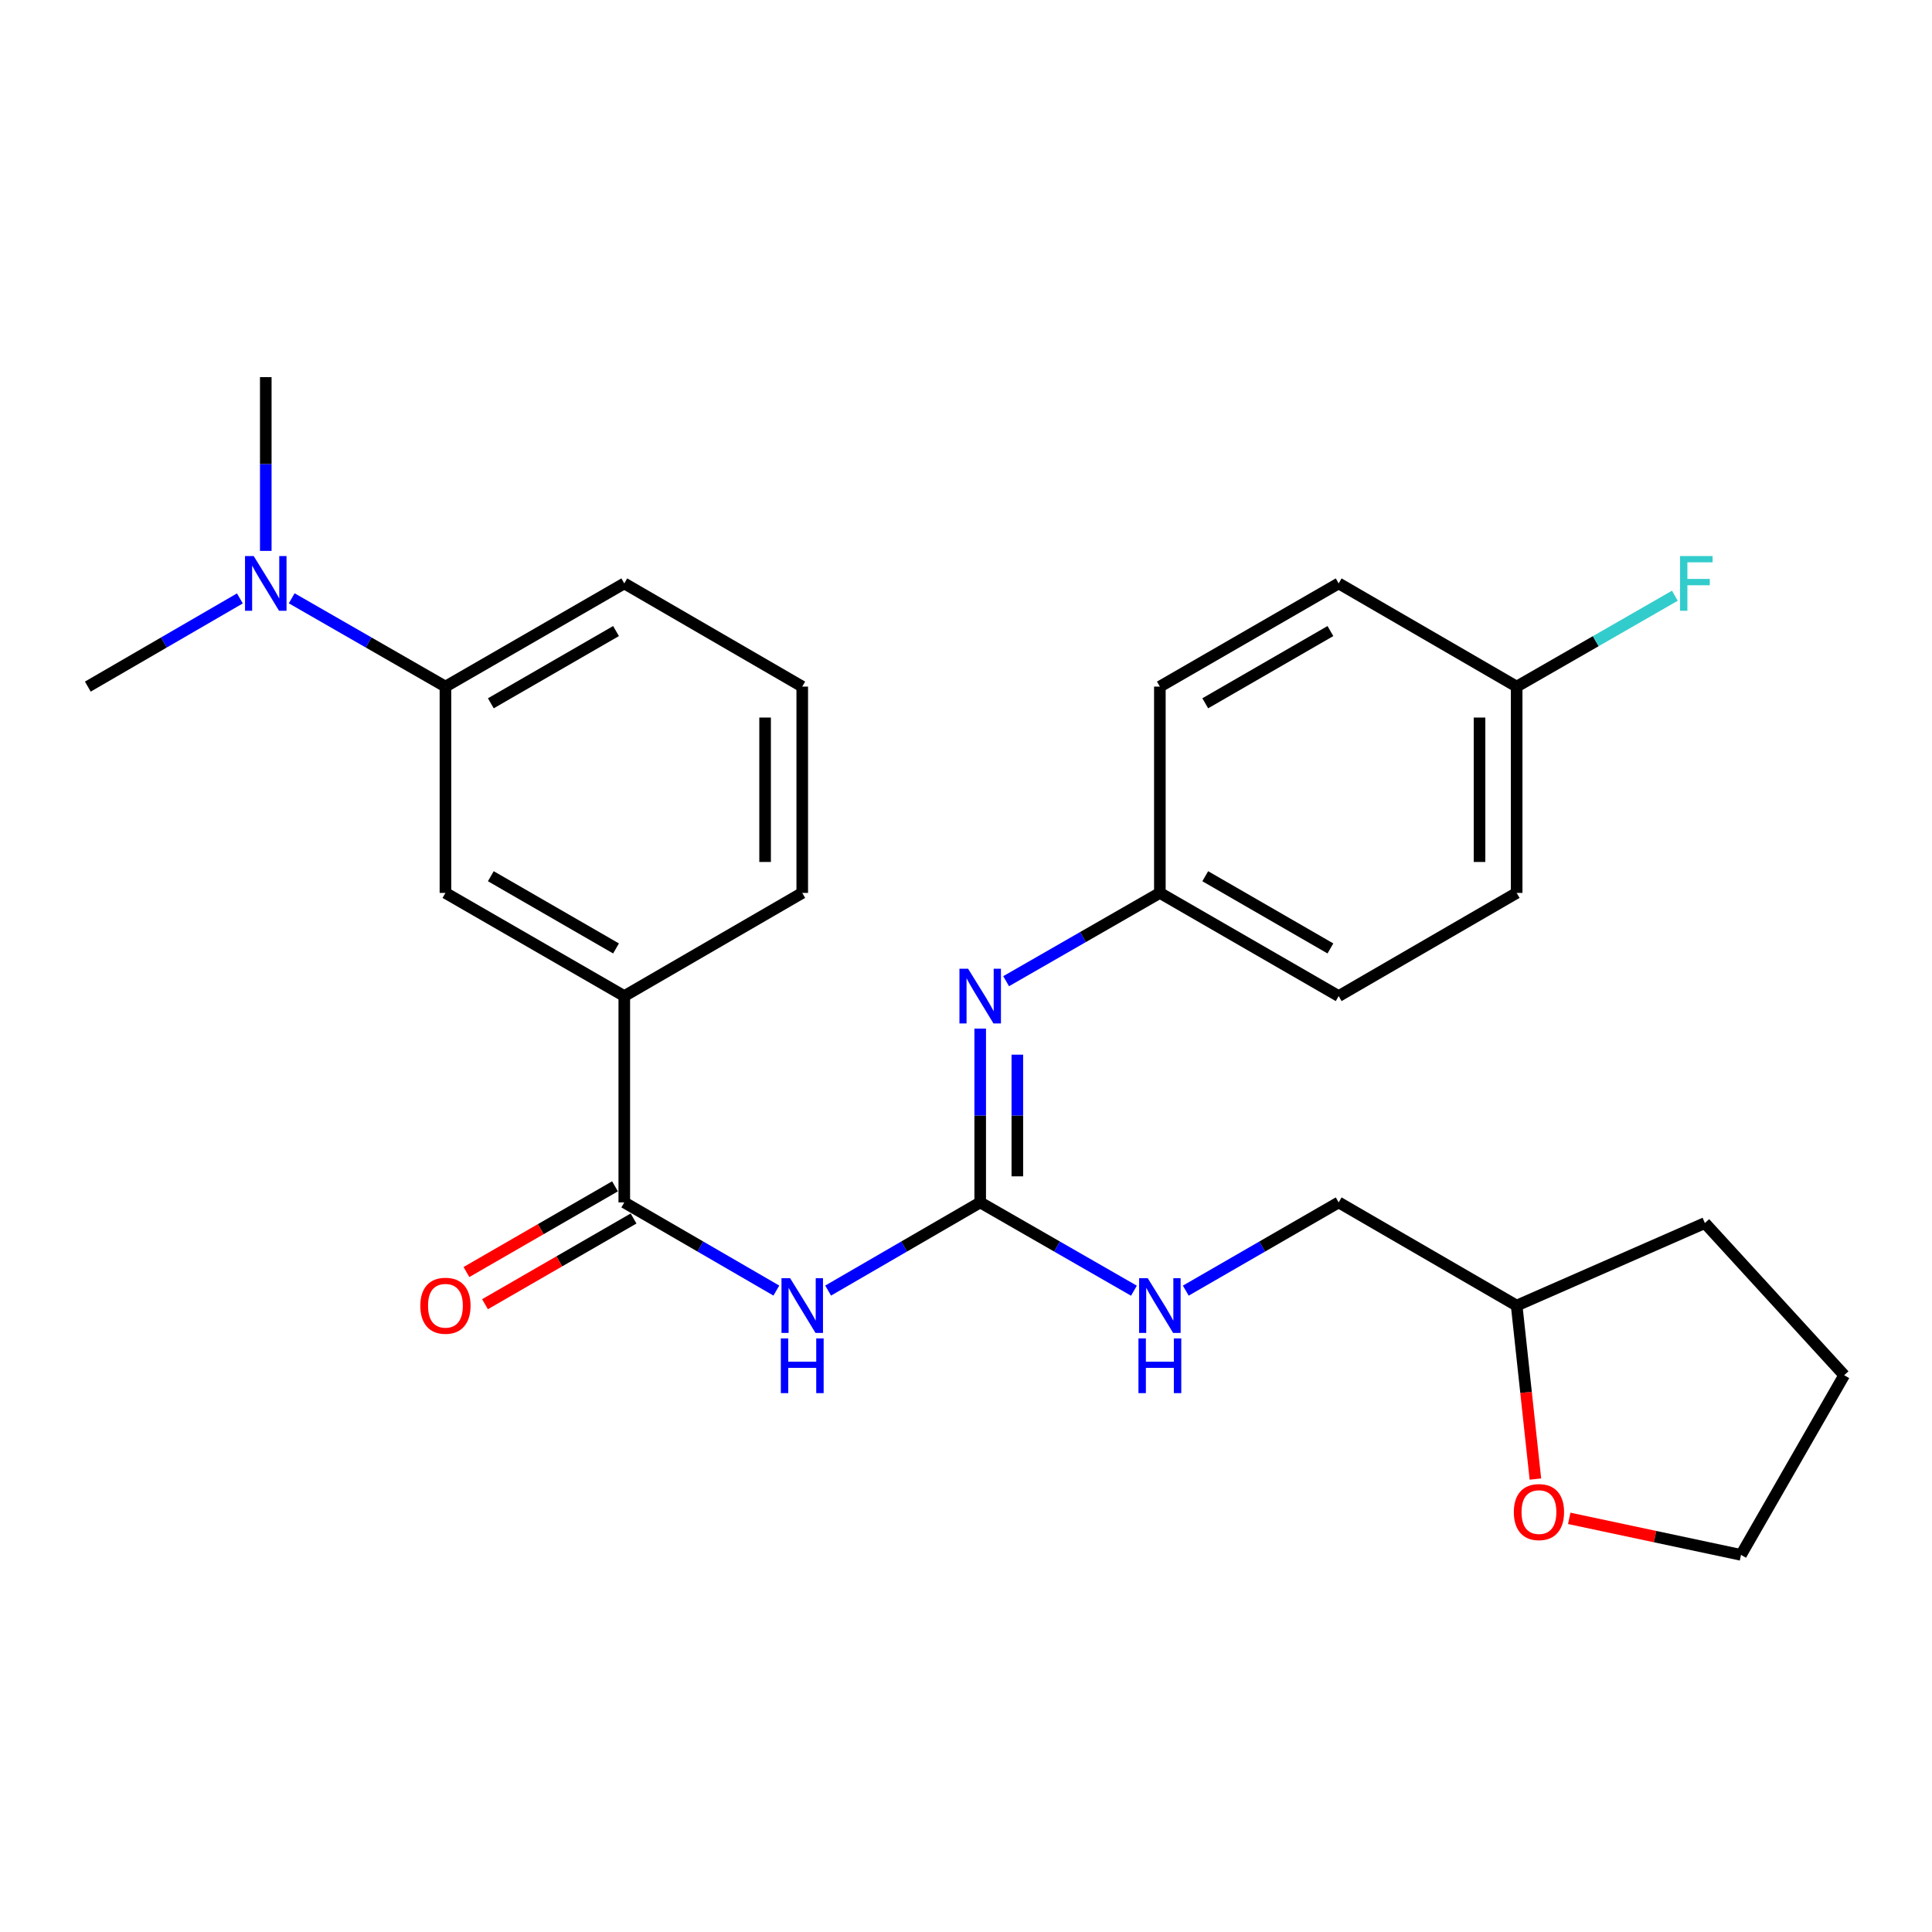 <?xml version='1.0' encoding='iso-8859-1'?>
<svg version='1.1' baseProfile='full'
              xmlns='http://www.w3.org/2000/svg'
                      xmlns:rdkit='http://www.rdkit.org/xml'
                      xmlns:xlink='http://www.w3.org/1999/xlink'
                  xml:space='preserve'
width='1000px' height='1000px' viewBox='0 0 1000 1000'>
<!-- END OF HEADER -->
<rect style='opacity:1.0;fill:#FFFFFF;stroke:none' width='1000' height='1000' x='0' y='0'> </rect>
<path class='bond-0' d='M 428.64,668.001 L 467.994,645.184' style='fill:none;fill-rule:evenodd;stroke:#0000FF;stroke-width:6px;stroke-linecap:butt;stroke-linejoin:miter;stroke-opacity:1' />
<path class='bond-0' d='M 467.994,645.184 L 507.348,622.368' style='fill:none;fill-rule:evenodd;stroke:#000000;stroke-width:6px;stroke-linecap:butt;stroke-linejoin:miter;stroke-opacity:1' />
<path class='bond-1' d='M 401.837,668.001 L 362.483,645.184' style='fill:none;fill-rule:evenodd;stroke:#0000FF;stroke-width:6px;stroke-linecap:butt;stroke-linejoin:miter;stroke-opacity:1' />
<path class='bond-1' d='M 362.483,645.184 L 323.129,622.368' style='fill:none;fill-rule:evenodd;stroke:#000000;stroke-width:6px;stroke-linecap:butt;stroke-linejoin:miter;stroke-opacity:1' />
<path class='bond-2' d='M 507.348,622.368 L 507.348,577.385' style='fill:none;fill-rule:evenodd;stroke:#000000;stroke-width:6px;stroke-linecap:butt;stroke-linejoin:miter;stroke-opacity:1' />
<path class='bond-2' d='M 507.348,577.385 L 507.348,532.402' style='fill:none;fill-rule:evenodd;stroke:#0000FF;stroke-width:6px;stroke-linecap:butt;stroke-linejoin:miter;stroke-opacity:1' />
<path class='bond-2' d='M 526.573,608.873 L 526.573,577.385' style='fill:none;fill-rule:evenodd;stroke:#000000;stroke-width:6px;stroke-linecap:butt;stroke-linejoin:miter;stroke-opacity:1' />
<path class='bond-2' d='M 526.573,577.385 L 526.573,545.897' style='fill:none;fill-rule:evenodd;stroke:#0000FF;stroke-width:6px;stroke-linecap:butt;stroke-linejoin:miter;stroke-opacity:1' />
<path class='bond-6' d='M 507.348,622.368 L 547.136,645.216' style='fill:none;fill-rule:evenodd;stroke:#000000;stroke-width:6px;stroke-linecap:butt;stroke-linejoin:miter;stroke-opacity:1' />
<path class='bond-6' d='M 547.136,645.216 L 586.923,668.064' style='fill:none;fill-rule:evenodd;stroke:#0000FF;stroke-width:6px;stroke-linecap:butt;stroke-linejoin:miter;stroke-opacity:1' />
<path class='bond-3' d='M 323.129,622.368 L 323.129,515.572' style='fill:none;fill-rule:evenodd;stroke:#000000;stroke-width:6px;stroke-linecap:butt;stroke-linejoin:miter;stroke-opacity:1' />
<path class='bond-8' d='M 318.326,614.041 L 279.877,636.222' style='fill:none;fill-rule:evenodd;stroke:#000000;stroke-width:6px;stroke-linecap:butt;stroke-linejoin:miter;stroke-opacity:1' />
<path class='bond-8' d='M 279.877,636.222 L 241.428,658.403' style='fill:none;fill-rule:evenodd;stroke:#FF0000;stroke-width:6px;stroke-linecap:butt;stroke-linejoin:miter;stroke-opacity:1' />
<path class='bond-8' d='M 327.933,630.694 L 289.484,652.875' style='fill:none;fill-rule:evenodd;stroke:#000000;stroke-width:6px;stroke-linecap:butt;stroke-linejoin:miter;stroke-opacity:1' />
<path class='bond-8' d='M 289.484,652.875 L 251.035,675.056' style='fill:none;fill-rule:evenodd;stroke:#FF0000;stroke-width:6px;stroke-linecap:butt;stroke-linejoin:miter;stroke-opacity:1' />
<path class='bond-10' d='M 520.769,507.865 L 560.557,485.017' style='fill:none;fill-rule:evenodd;stroke:#0000FF;stroke-width:6px;stroke-linecap:butt;stroke-linejoin:miter;stroke-opacity:1' />
<path class='bond-10' d='M 560.557,485.017 L 600.344,462.169' style='fill:none;fill-rule:evenodd;stroke:#000000;stroke-width:6px;stroke-linecap:butt;stroke-linejoin:miter;stroke-opacity:1' />
<path class='bond-4' d='M 323.129,515.572 L 230.56,462.169' style='fill:none;fill-rule:evenodd;stroke:#000000;stroke-width:6px;stroke-linecap:butt;stroke-linejoin:miter;stroke-opacity:1' />
<path class='bond-4' d='M 318.851,490.909 L 254.052,453.527' style='fill:none;fill-rule:evenodd;stroke:#000000;stroke-width:6px;stroke-linecap:butt;stroke-linejoin:miter;stroke-opacity:1' />
<path class='bond-19' d='M 323.129,515.572 L 415.239,462.169' style='fill:none;fill-rule:evenodd;stroke:#000000;stroke-width:6px;stroke-linecap:butt;stroke-linejoin:miter;stroke-opacity:1' />
<path class='bond-5' d='M 230.56,462.169 L 230.56,355.385' style='fill:none;fill-rule:evenodd;stroke:#000000;stroke-width:6px;stroke-linecap:butt;stroke-linejoin:miter;stroke-opacity:1' />
<path class='bond-7' d='M 230.56,355.385 L 190.773,332.532' style='fill:none;fill-rule:evenodd;stroke:#000000;stroke-width:6px;stroke-linecap:butt;stroke-linejoin:miter;stroke-opacity:1' />
<path class='bond-7' d='M 190.773,332.532 L 150.985,309.679' style='fill:none;fill-rule:evenodd;stroke:#0000FF;stroke-width:6px;stroke-linecap:butt;stroke-linejoin:miter;stroke-opacity:1' />
<path class='bond-27' d='M 230.56,355.385 L 323.129,301.971' style='fill:none;fill-rule:evenodd;stroke:#000000;stroke-width:6px;stroke-linecap:butt;stroke-linejoin:miter;stroke-opacity:1' />
<path class='bond-27' d='M 254.054,364.024 L 318.852,326.635' style='fill:none;fill-rule:evenodd;stroke:#000000;stroke-width:6px;stroke-linecap:butt;stroke-linejoin:miter;stroke-opacity:1' />
<path class='bond-12' d='M 613.756,668.032 L 653.324,645.2' style='fill:none;fill-rule:evenodd;stroke:#0000FF;stroke-width:6px;stroke-linecap:butt;stroke-linejoin:miter;stroke-opacity:1' />
<path class='bond-12' d='M 653.324,645.2 L 692.892,622.368' style='fill:none;fill-rule:evenodd;stroke:#000000;stroke-width:6px;stroke-linecap:butt;stroke-linejoin:miter;stroke-opacity:1' />
<path class='bond-22' d='M 124.162,309.742 L 84.808,332.563' style='fill:none;fill-rule:evenodd;stroke:#0000FF;stroke-width:6px;stroke-linecap:butt;stroke-linejoin:miter;stroke-opacity:1' />
<path class='bond-22' d='M 84.808,332.563 L 45.455,355.385' style='fill:none;fill-rule:evenodd;stroke:#000000;stroke-width:6px;stroke-linecap:butt;stroke-linejoin:miter;stroke-opacity:1' />
<path class='bond-23' d='M 137.564,285.141 L 137.564,240.169' style='fill:none;fill-rule:evenodd;stroke:#0000FF;stroke-width:6px;stroke-linecap:butt;stroke-linejoin:miter;stroke-opacity:1' />
<path class='bond-23' d='M 137.564,240.169 L 137.564,195.197' style='fill:none;fill-rule:evenodd;stroke:#000000;stroke-width:6px;stroke-linecap:butt;stroke-linejoin:miter;stroke-opacity:1' />
<path class='bond-9' d='M 794.721,765.561 L 789.872,720.666' style='fill:none;fill-rule:evenodd;stroke:#FF0000;stroke-width:6px;stroke-linecap:butt;stroke-linejoin:miter;stroke-opacity:1' />
<path class='bond-9' d='M 789.872,720.666 L 785.023,675.771' style='fill:none;fill-rule:evenodd;stroke:#000000;stroke-width:6px;stroke-linecap:butt;stroke-linejoin:miter;stroke-opacity:1' />
<path class='bond-24' d='M 812.231,785.899 L 856.687,795.351' style='fill:none;fill-rule:evenodd;stroke:#FF0000;stroke-width:6px;stroke-linecap:butt;stroke-linejoin:miter;stroke-opacity:1' />
<path class='bond-24' d='M 856.687,795.351 L 901.142,804.803' style='fill:none;fill-rule:evenodd;stroke:#000000;stroke-width:6px;stroke-linecap:butt;stroke-linejoin:miter;stroke-opacity:1' />
<path class='bond-15' d='M 600.344,462.169 L 600.344,355.385' style='fill:none;fill-rule:evenodd;stroke:#000000;stroke-width:6px;stroke-linecap:butt;stroke-linejoin:miter;stroke-opacity:1' />
<path class='bond-16' d='M 600.344,462.169 L 692.892,515.572' style='fill:none;fill-rule:evenodd;stroke:#000000;stroke-width:6px;stroke-linecap:butt;stroke-linejoin:miter;stroke-opacity:1' />
<path class='bond-16' d='M 623.835,453.528 L 688.618,490.91' style='fill:none;fill-rule:evenodd;stroke:#000000;stroke-width:6px;stroke-linecap:butt;stroke-linejoin:miter;stroke-opacity:1' />
<path class='bond-11' d='M 785.023,355.385 L 785.023,462.169' style='fill:none;fill-rule:evenodd;stroke:#000000;stroke-width:6px;stroke-linecap:butt;stroke-linejoin:miter;stroke-opacity:1' />
<path class='bond-11' d='M 765.798,371.402 L 765.798,446.152' style='fill:none;fill-rule:evenodd;stroke:#000000;stroke-width:6px;stroke-linecap:butt;stroke-linejoin:miter;stroke-opacity:1' />
<path class='bond-14' d='M 785.023,355.385 L 825.965,331.866' style='fill:none;fill-rule:evenodd;stroke:#000000;stroke-width:6px;stroke-linecap:butt;stroke-linejoin:miter;stroke-opacity:1' />
<path class='bond-14' d='M 825.965,331.866 L 866.907,308.347' style='fill:none;fill-rule:evenodd;stroke:#33CCCC;stroke-width:6px;stroke-linecap:butt;stroke-linejoin:miter;stroke-opacity:1' />
<path class='bond-28' d='M 785.023,355.385 L 692.892,301.971' style='fill:none;fill-rule:evenodd;stroke:#000000;stroke-width:6px;stroke-linecap:butt;stroke-linejoin:miter;stroke-opacity:1' />
<path class='bond-13' d='M 692.892,622.368 L 785.023,675.771' style='fill:none;fill-rule:evenodd;stroke:#000000;stroke-width:6px;stroke-linecap:butt;stroke-linejoin:miter;stroke-opacity:1' />
<path class='bond-25' d='M 785.023,675.771 L 882.451,633.048' style='fill:none;fill-rule:evenodd;stroke:#000000;stroke-width:6px;stroke-linecap:butt;stroke-linejoin:miter;stroke-opacity:1' />
<path class='bond-17' d='M 600.344,355.385 L 692.892,301.971' style='fill:none;fill-rule:evenodd;stroke:#000000;stroke-width:6px;stroke-linecap:butt;stroke-linejoin:miter;stroke-opacity:1' />
<path class='bond-17' d='M 623.837,364.023 L 688.62,326.634' style='fill:none;fill-rule:evenodd;stroke:#000000;stroke-width:6px;stroke-linecap:butt;stroke-linejoin:miter;stroke-opacity:1' />
<path class='bond-18' d='M 692.892,515.572 L 785.023,462.169' style='fill:none;fill-rule:evenodd;stroke:#000000;stroke-width:6px;stroke-linecap:butt;stroke-linejoin:miter;stroke-opacity:1' />
<path class='bond-21' d='M 415.239,462.169 L 415.239,355.385' style='fill:none;fill-rule:evenodd;stroke:#000000;stroke-width:6px;stroke-linecap:butt;stroke-linejoin:miter;stroke-opacity:1' />
<path class='bond-21' d='M 396.014,446.152 L 396.014,371.402' style='fill:none;fill-rule:evenodd;stroke:#000000;stroke-width:6px;stroke-linecap:butt;stroke-linejoin:miter;stroke-opacity:1' />
<path class='bond-20' d='M 323.129,301.971 L 415.239,355.385' style='fill:none;fill-rule:evenodd;stroke:#000000;stroke-width:6px;stroke-linecap:butt;stroke-linejoin:miter;stroke-opacity:1' />
<path class='bond-29' d='M 901.142,804.803 L 954.545,711.807' style='fill:none;fill-rule:evenodd;stroke:#000000;stroke-width:6px;stroke-linecap:butt;stroke-linejoin:miter;stroke-opacity:1' />
<path class='bond-26' d='M 882.451,633.048 L 954.545,711.807' style='fill:none;fill-rule:evenodd;stroke:#000000;stroke-width:6px;stroke-linecap:butt;stroke-linejoin:miter;stroke-opacity:1' />
<path  class='atom-0' d='M 408.979 661.611
L 418.259 676.611
Q 419.179 678.091, 420.659 680.771
Q 422.139 683.451, 422.219 683.611
L 422.219 661.611
L 425.979 661.611
L 425.979 689.931
L 422.099 689.931
L 412.139 673.531
Q 410.979 671.611, 409.739 669.411
Q 408.539 667.211, 408.179 666.531
L 408.179 689.931
L 404.499 689.931
L 404.499 661.611
L 408.979 661.611
' fill='#0000FF'/>
<path  class='atom-0' d='M 404.159 692.763
L 407.999 692.763
L 407.999 704.803
L 422.479 704.803
L 422.479 692.763
L 426.319 692.763
L 426.319 721.083
L 422.479 721.083
L 422.479 708.003
L 407.999 708.003
L 407.999 721.083
L 404.159 721.083
L 404.159 692.763
' fill='#0000FF'/>
<path  class='atom-3' d='M 501.088 501.412
L 510.368 516.412
Q 511.288 517.892, 512.768 520.572
Q 514.248 523.252, 514.328 523.412
L 514.328 501.412
L 518.088 501.412
L 518.088 529.732
L 514.208 529.732
L 504.248 513.332
Q 503.088 511.412, 501.848 509.212
Q 500.648 507.012, 500.288 506.332
L 500.288 529.732
L 496.608 529.732
L 496.608 501.412
L 501.088 501.412
' fill='#0000FF'/>
<path  class='atom-7' d='M 594.084 661.611
L 603.364 676.611
Q 604.284 678.091, 605.764 680.771
Q 607.244 683.451, 607.324 683.611
L 607.324 661.611
L 611.084 661.611
L 611.084 689.931
L 607.204 689.931
L 597.244 673.531
Q 596.084 671.611, 594.844 669.411
Q 593.644 667.211, 593.284 666.531
L 593.284 689.931
L 589.604 689.931
L 589.604 661.611
L 594.084 661.611
' fill='#0000FF'/>
<path  class='atom-7' d='M 589.264 692.763
L 593.104 692.763
L 593.104 704.803
L 607.584 704.803
L 607.584 692.763
L 611.424 692.763
L 611.424 721.083
L 607.584 721.083
L 607.584 708.003
L 593.104 708.003
L 593.104 721.083
L 589.264 721.083
L 589.264 692.763
' fill='#0000FF'/>
<path  class='atom-8' d='M 131.304 287.811
L 140.584 302.811
Q 141.504 304.291, 142.984 306.971
Q 144.464 309.651, 144.544 309.811
L 144.544 287.811
L 148.304 287.811
L 148.304 316.131
L 144.424 316.131
L 134.464 299.731
Q 133.304 297.811, 132.064 295.611
Q 130.864 293.411, 130.504 292.731
L 130.504 316.131
L 126.824 316.131
L 126.824 287.811
L 131.304 287.811
' fill='#0000FF'/>
<path  class='atom-9' d='M 217.56 675.851
Q 217.56 669.051, 220.92 665.251
Q 224.28 661.451, 230.56 661.451
Q 236.84 661.451, 240.2 665.251
Q 243.56 669.051, 243.56 675.851
Q 243.56 682.731, 240.16 686.651
Q 236.76 690.531, 230.56 690.531
Q 224.32 690.531, 220.92 686.651
Q 217.56 682.771, 217.56 675.851
M 230.56 687.331
Q 234.88 687.331, 237.2 684.451
Q 239.56 681.531, 239.56 675.851
Q 239.56 670.291, 237.2 667.491
Q 234.88 664.651, 230.56 664.651
Q 226.24 664.651, 223.88 667.451
Q 221.56 670.251, 221.56 675.851
Q 221.56 681.571, 223.88 684.451
Q 226.24 687.331, 230.56 687.331
' fill='#FF0000'/>
<path  class='atom-10' d='M 783.558 782.646
Q 783.558 775.846, 786.918 772.046
Q 790.278 768.246, 796.558 768.246
Q 802.838 768.246, 806.198 772.046
Q 809.558 775.846, 809.558 782.646
Q 809.558 789.526, 806.158 793.446
Q 802.758 797.326, 796.558 797.326
Q 790.318 797.326, 786.918 793.446
Q 783.558 789.566, 783.558 782.646
M 796.558 794.126
Q 800.878 794.126, 803.198 791.246
Q 805.558 788.326, 805.558 782.646
Q 805.558 777.086, 803.198 774.286
Q 800.878 771.446, 796.558 771.446
Q 792.238 771.446, 789.878 774.246
Q 787.558 777.046, 787.558 782.646
Q 787.558 788.366, 789.878 791.246
Q 792.238 794.126, 796.558 794.126
' fill='#FF0000'/>
<path  class='atom-15' d='M 869.588 287.811
L 886.428 287.811
L 886.428 291.051
L 873.388 291.051
L 873.388 299.651
L 884.988 299.651
L 884.988 302.931
L 873.388 302.931
L 873.388 316.131
L 869.588 316.131
L 869.588 287.811
' fill='#33CCCC'/>
</svg>
